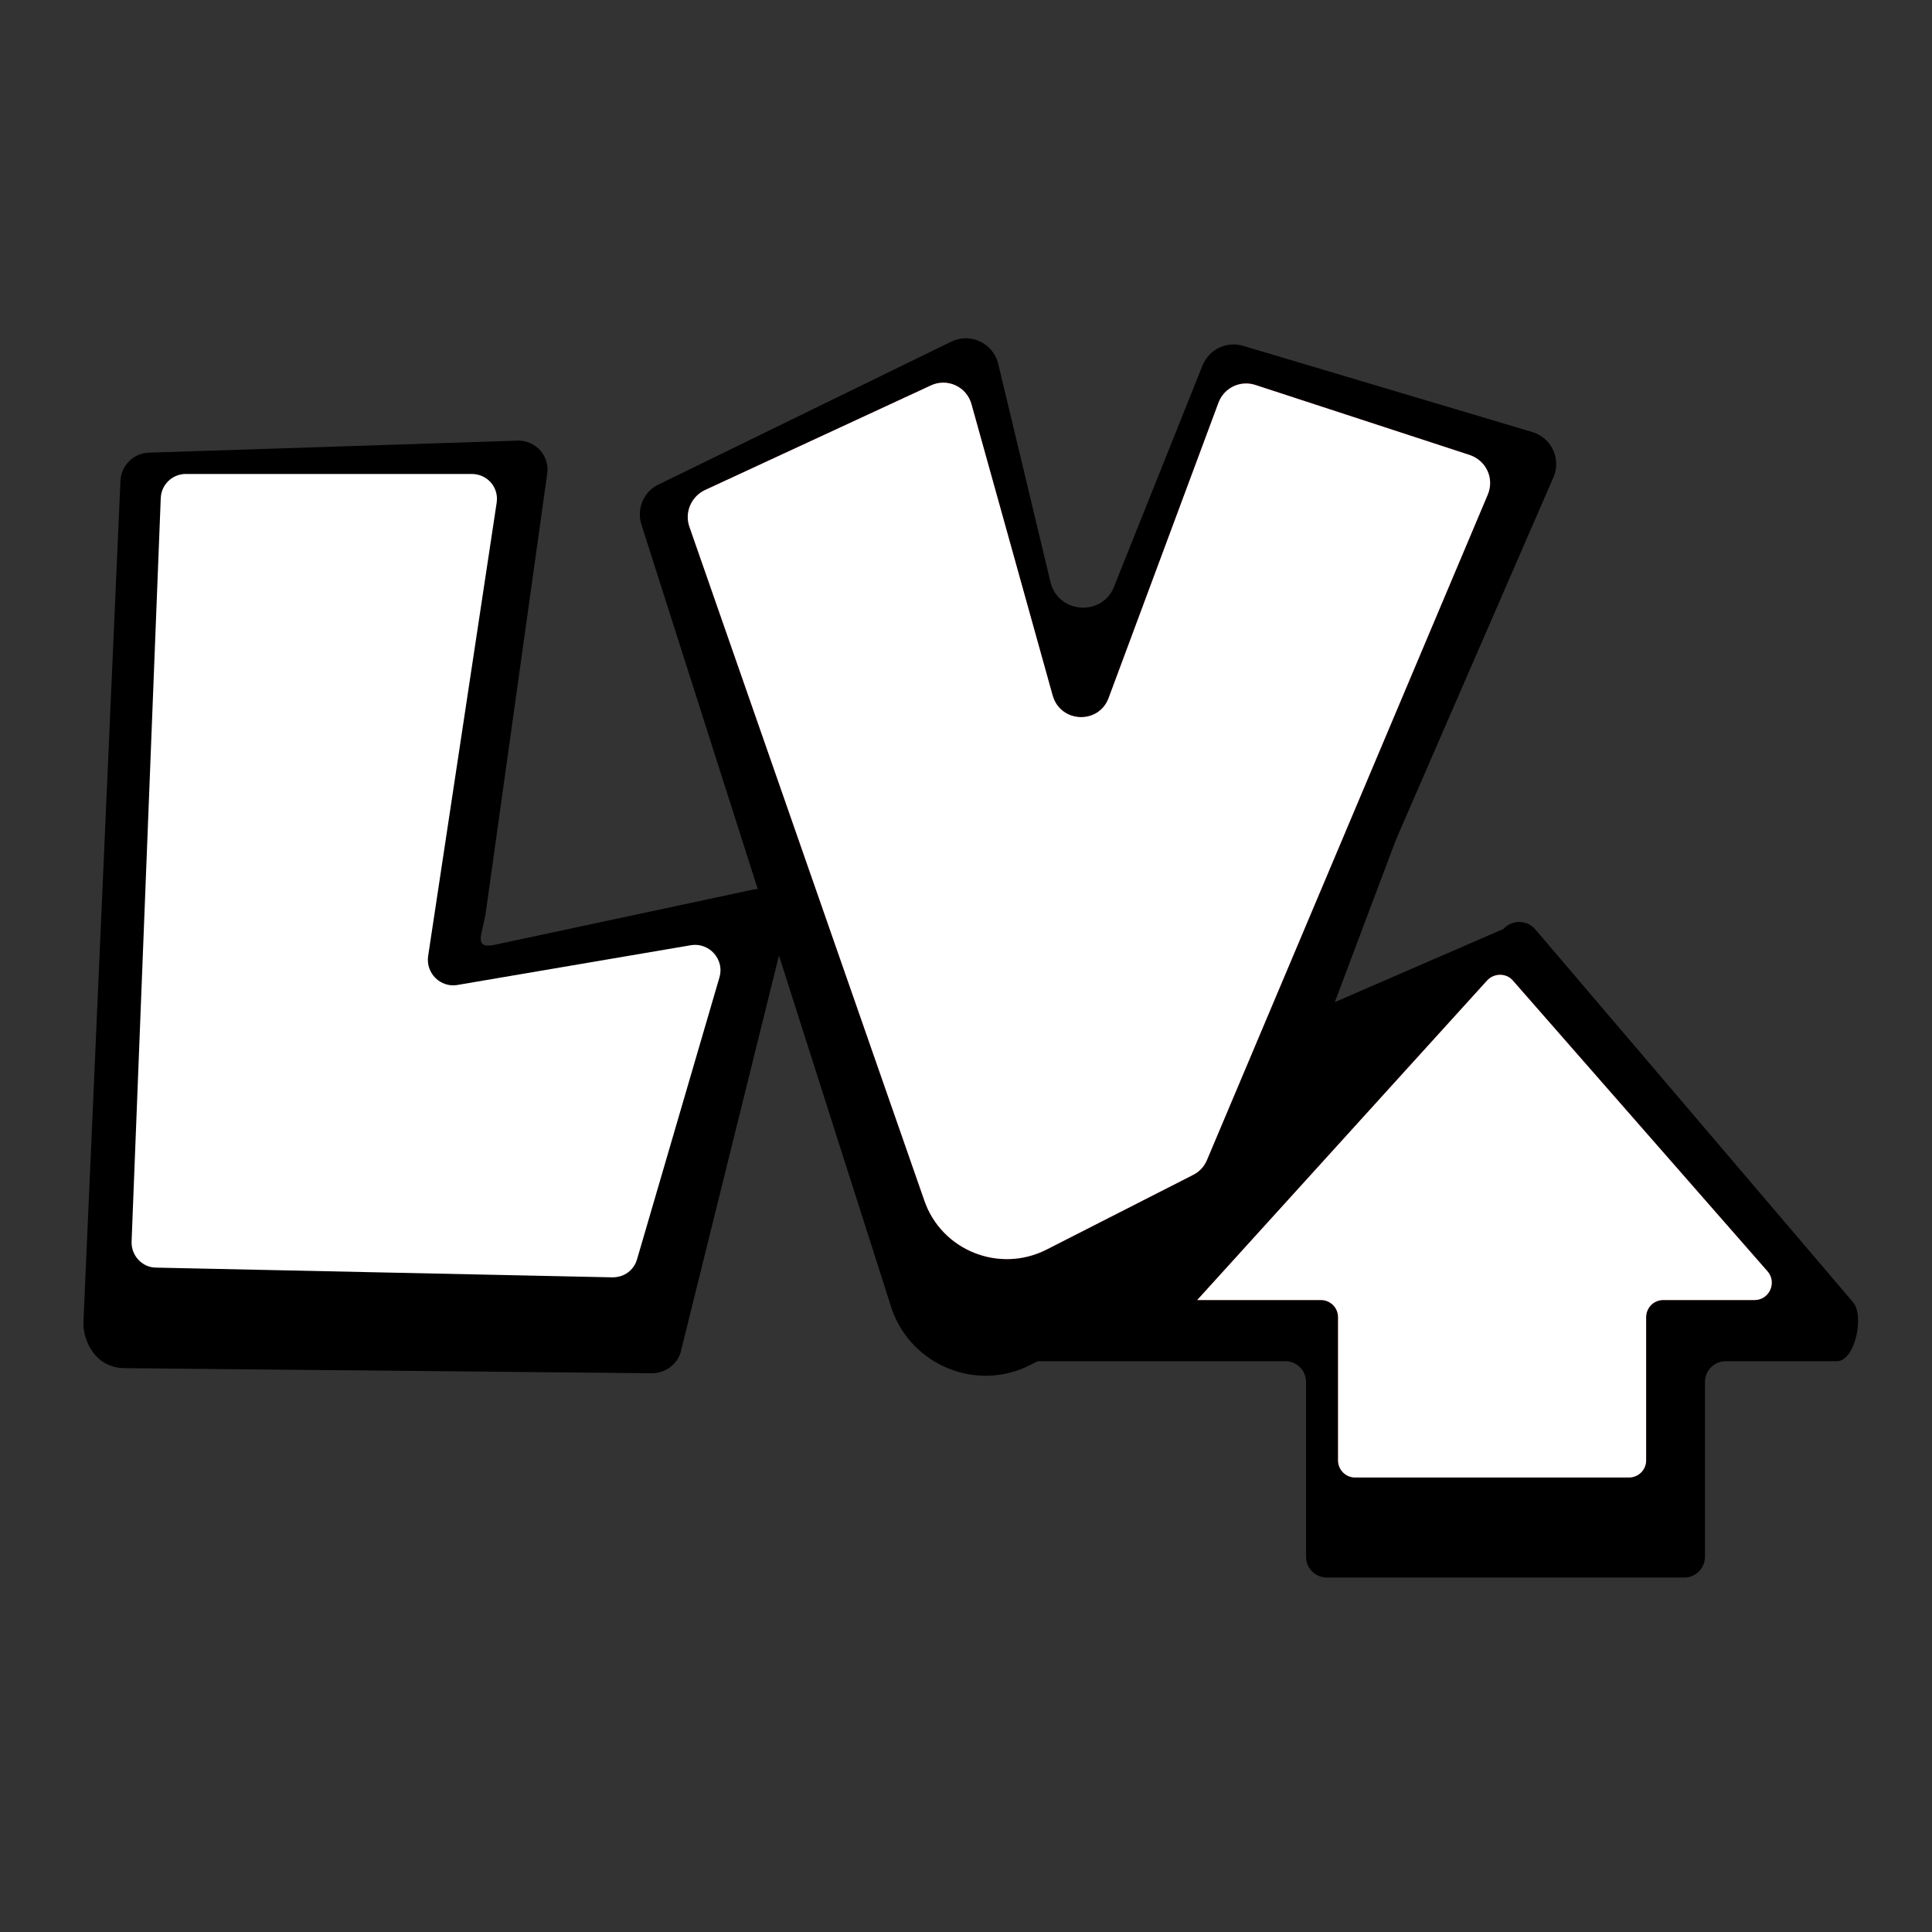 <?xml version="1.0" encoding="UTF-8"?><svg id="Layer_2" xmlns="http://www.w3.org/2000/svg" viewBox="0 0 41.7 41.7"><rect x="0" y="0" width="41.7" height="41.7" fill="#333333" stroke="none"/><defs><style>.cls-1{fill:#000;}.cls-1,.cls-2,.cls-3,.cls-4{stroke-width:0px;}.cls-2{fill:none;}.cls-3{fill:red;opacity:.5;}.cls-4{fill:#fff;}</style></defs><g id="Layer_1-2"><path class="cls-1" d="M2.6,10.37l-.8,18.18c-.01.35.23.98.9.98l11.37.11c.28,0,.54-.18.62-.45l2.28-9.2c.13-.44-.25-.87-.71-.79l-5.62,1.2c-.42.07-.23-.25-.16-.67l1.33-9.5c.06-.38-.24-.72-.62-.72l-7.96.26c-.34,0-.61.27-.63.6Z"/><path class="cls-1" d="M14.23,10.45l6.31-3.08c.4-.19.88.03,1,.46l1.14,4.76c.19.67,1.13.71,1.37.06l1.9-4.75c.14-.36.53-.55.9-.43l6.24,1.86c.4.13.61.58.44.97l-7.38,16.98c-.07.16-.19.28-.34.36l-3.57,1.82c-1.15.59-2.56.02-2.99-1.2l-5.4-16.92c-.12-.35.04-.74.38-.89Z"/><path class="cls-1" d="M21.74,29.39l9.02-12.94-1.95,5.18,3.64-1.58c.18-.2.5-.2.68,0l6.86,8.05c.26.29.05,1.28-.34,1.28h-2.4c-.25,0-.45.2-.45.45v3.77c0,.25-.2.45-.45.45h-7.71c-.25,0-.45-.2-.45-.45v-3.77c0-.25-.2-.45-.45-.45h-5.97Z"/><path class="cls-4" d="M3.47,10.74l-.63,16.06c-.01.3.23.56.53.56l9.85.21c.25,0,.46-.15.53-.39l1.78-6.09c.11-.38-.22-.75-.61-.69l-5.05.86c-.36.06-.68-.25-.63-.62l1.48-9.79c.05-.33-.2-.62-.54-.62h-6.17c-.29,0-.53.23-.54.52Z"/><path class="cls-3" d="M15.21,10.58l4.88-2.26c.36-.17.78.03.88.41l1.75,6.28c.17.6,1,.63,1.21.05l2.37-6.37c.12-.32.47-.49.8-.38l4.62,1.51c.36.12.54.51.39.86l-6.06,14.36c-.06.14-.16.25-.3.32l-3.16,1.61c-1.02.52-2.27.02-2.64-1.06l-5.07-14.54c-.11-.31.04-.65.33-.79Z"/><path class="cls-3" d="M25.84,28.06l6.26-6.9c.15-.16.41-.16.55,0l5.5,6.28c.21.24.04.62-.28.62h-1.97c-.21,0-.37.17-.37.37v3.09c0,.21-.17.37-.37.37h-5.91c-.21,0-.37-.17-.37-.37v-3.09c0-.21-.17-.37-.37-.37h-2.67Z"/><path class="cls-4" d="M15.21,10.58l4.88-2.26c.36-.17.78.03.88.41l1.75,6.28c.17.6,1,.63,1.21.05l2.37-6.37c.12-.32.47-.49.8-.38l4.62,1.51c.36.12.54.51.39.86l-6.06,14.36c-.06.14-.16.25-.3.32l-3.16,1.61c-1.02.52-2.27.02-2.64-1.06l-5.07-14.54c-.11-.31.04-.65.33-.79Z"/><path class="cls-4" d="M25.84,28.06l6.26-6.9c.15-.16.41-.16.55,0l5.5,6.28c.21.24.04.62-.28.62h-1.97c-.21,0-.37.17-.37.37v3.09c0,.21-.17.37-.37.37h-5.91c-.21,0-.37-.17-.37-.37v-3.09c0-.21-.17-.37-.37-.37h-2.67Z"/><rect class="cls-2" width="41.7" height="41.7" rx="12" ry="12"/></g></svg>